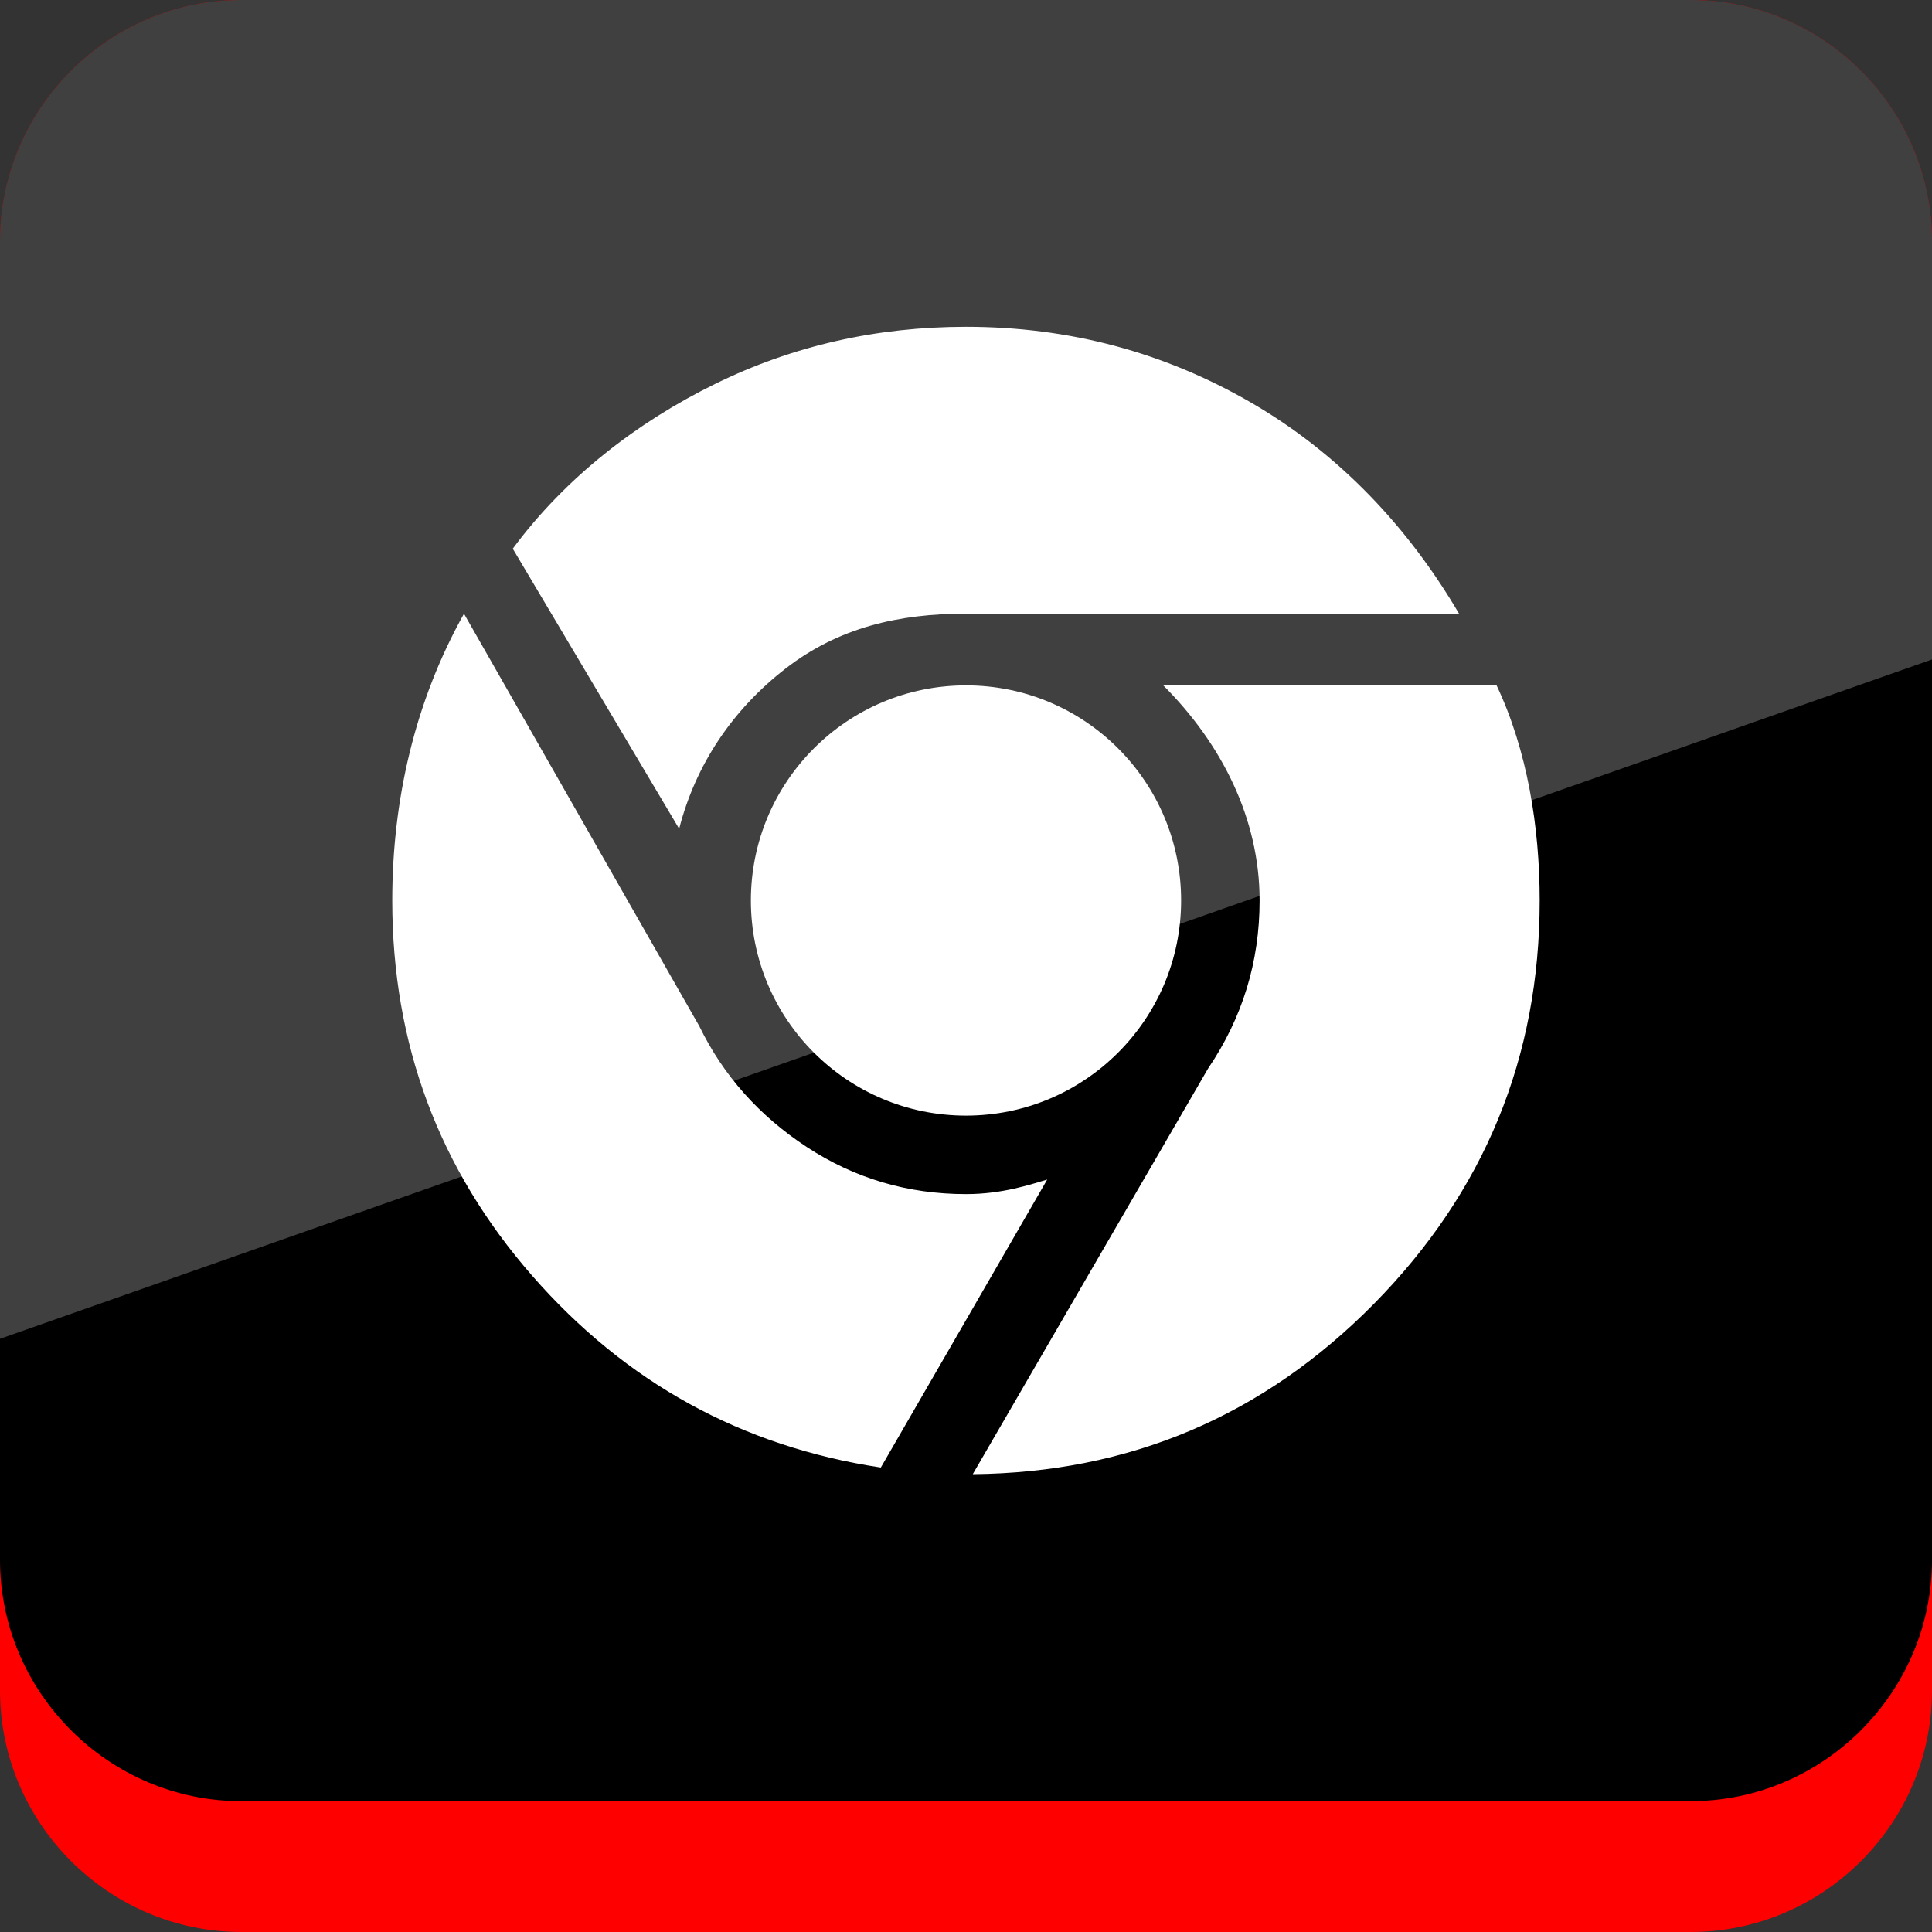 <?xml version="1.0" ?><svg enable-background="new 0 0 32 32" version="1.1" viewBox="0 0 32 32" xml:space="preserve" xmlns="http://www.w3.org/2000/svg" xmlns:xlink="http://www.w3.org/1999/xlink"><rect x="0" y="0" width="32" height="32" fill="#333333" stroke="none"/><g id="Flat_copy"><g><path d="M28,32H4c-2.2,0-4-1.8-4-4V4c0-2.2,1.8-4,4-4h24c2.2,0,4,1.8,4,4v24C32,30.2,30.2,32,28,32z" fill="#FF0000"/><path d="M28,29.833H4c-2.2,0-4-1.8-4-4V4c0-2.2,1.8-4,4-4h24c2.2,0,4,1.8,4,4v21.833C32,28.033,30.2,29.833,28,29.833z"/><g><defs><path d="M28,29.833H4c-2.2,0-4-1.8-4-4V4c0-2.2,1.8-4,4-4h24c2.2,0,4,1.8,4,4v21.833      C32,28.033,30.2,29.833,28,29.833z" id="SVGID_41_"/></defs><clipPath id="SVGID_2_"><use overflow="visible" xlink:href="#SVGID_41_"/></clipPath><g clip-path="url(#SVGID_2_)"><polygon fill="#FFFFFF" opacity="0.25" points="0,22.175 32,10.923 32,0 0,0     "/></g></g></g><g><g><path d="M16,19.778c-0.965,0-1.843-0.26-2.636-0.779c-0.792-0.52-1.386-1.188-1.782-2.004l-3.897-6.83     c-0.817,1.46-1.188,3.094-1.188,4.751c0,2.376,0.773,4.448,2.32,6.217s3.471,2.827,5.772,3.174l2.756-4.77     C17.068,19.618,16.606,19.778,16,19.778z" fill="#FFFFFF"/><path d="M13.012,11.073c0.878-0.68,1.874-0.909,2.988-0.909c0.148,0,8.166,0,8.166,0     c-0.842-1.435-1.986-2.648-3.433-3.489C19.285,5.834,17.707,5.413,16,5.413c-1.485,0-2.871,0.315-4.157,0.947     c-1.287,0.631-2.478,1.549-3.35,2.728l2.756,4.639C11.521,12.664,12.133,11.755,13.012,11.073z" fill="#FFFFFF"/><path d="M24.788,11.352h-5.521c0.965,0.965,1.596,2.203,1.596,3.563c0,1.015-0.284,1.943-0.854,2.784     l-3.897,6.718c2.598-0.025,4.813-0.965,6.644-2.821c1.83-1.856,2.746-4.083,2.746-6.681     C25.502,13.703,25.298,12.428,24.788,11.352z" fill="#FFFFFF"/><circle cx="16" cy="14.915" fill="#FFFFFF" r="3.563"/></g></g></g></svg>